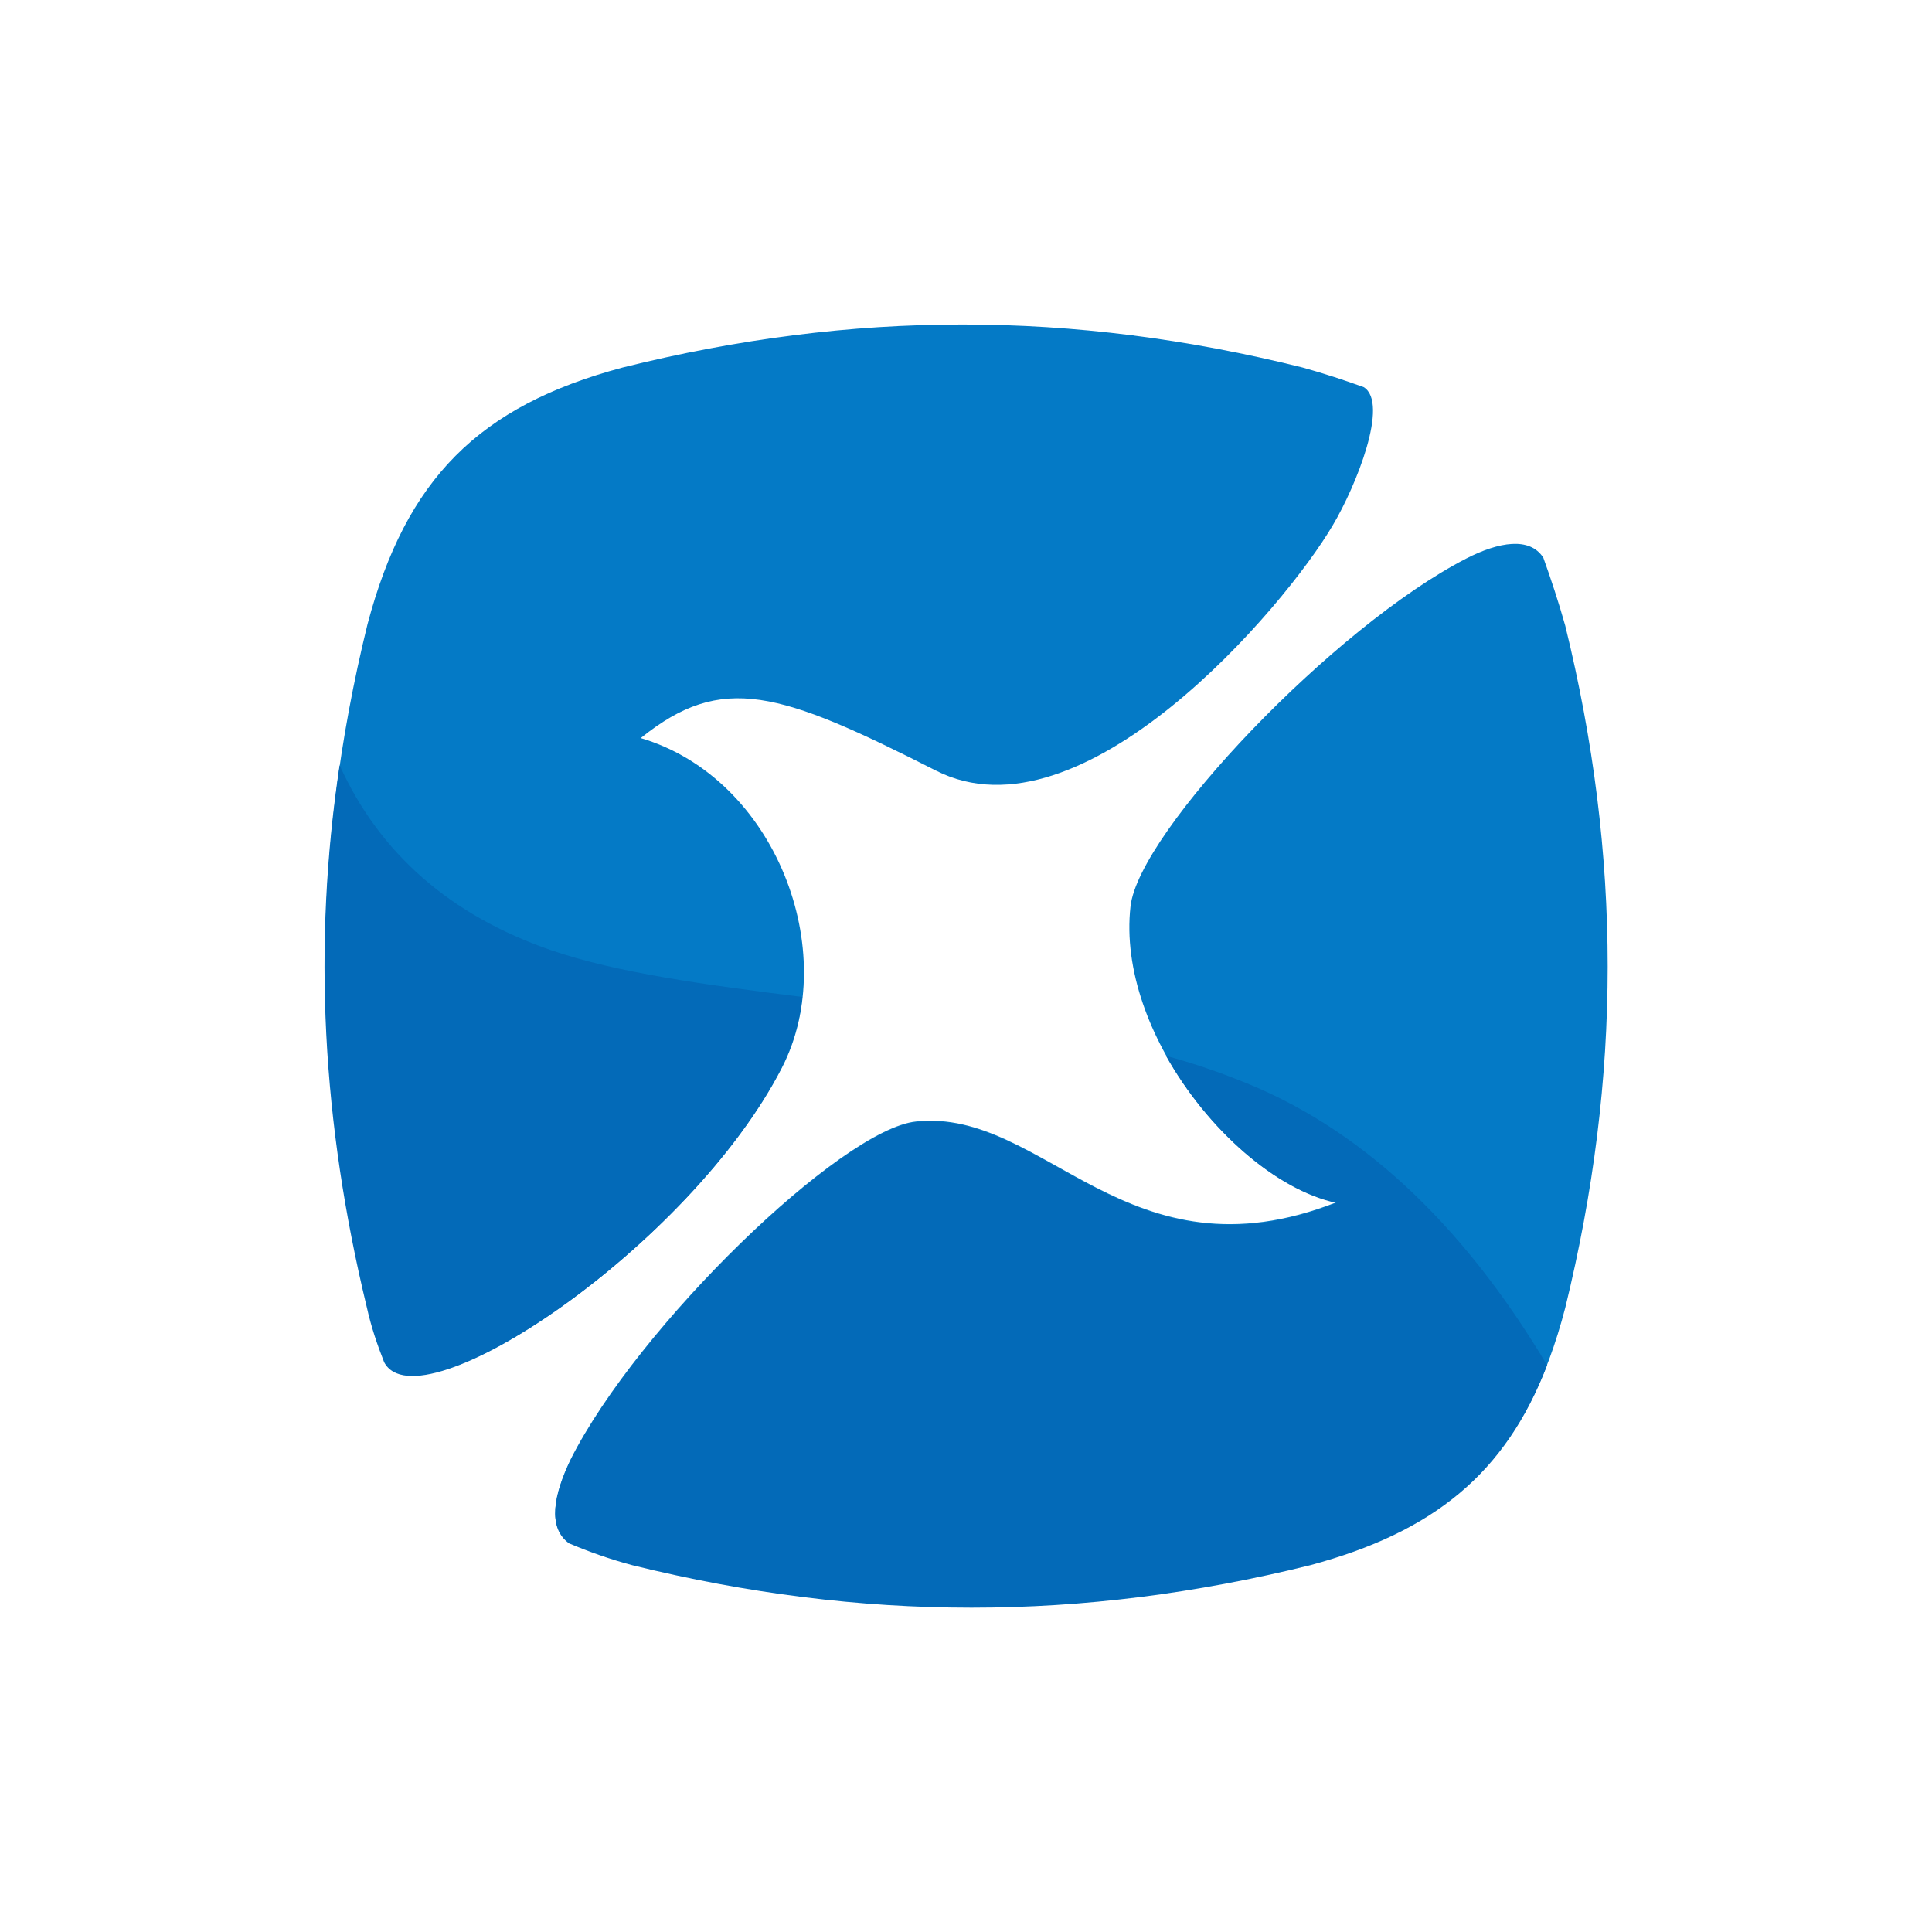 <svg width="128" height="128" viewBox="0 0 128 128" fill="none" xmlns="http://www.w3.org/2000/svg">
<path d="M51.8 70.75C45.7 82.6 27.8 94.55 25.5 90.2C25.05 89.05 24.65 87.9 24.35 86.55C20.6 71.25 20.6 56.6 24.35 41.35C26.9 31.75 31.7 26.9 41.25 24.35C56.5 20.55 71.05 20.55 86.3 24.35C87.75 24.75 89.1 25.2 90.35 25.65C92.05 26.7 89.85 32.2 88.3 34.8C85.1 40.25 71.7 56 62 51.05C51.65 45.8 47.85 44.55 42.45 48.9C51.4 51.55 55.75 63.1 51.8 70.75ZM103.7 41.45C107.45 56.7 107.45 71.35 103.7 86.65C101.2 96.25 96.35 101.05 86.8 103.65C71.65 107.4 57.1 107.4 41.9 103.65C40.4 103.25 39 102.75 37.7 102.2C36.25 101.15 36.7 99 37.8 96.7C42.25 87.85 55.75 74.8 60.7 74.3C69.2 73.4 74.7 85.1 88.55 79.65C82 78.3 73.95 68.45 74.9 60.05C75.45 55.1 88.4 41.5 97.15 37C99.3 35.9 101.35 35.55 102.25 36.95C102.75 38.35 103.25 39.85 103.7 41.45Z" fill="#047AC6"/>
<path d="M22.5 50.7C25.15 56.55 29.85 60.65 36.5 62.95C40.85 64.45 46.75 65.25 53.15 66.05C53 67.7 52.5 69.3 51.75 70.8C45.65 82.65 27.75 94.6 25.45 90.25C25 89.1 24.6 87.95 24.3 86.6C21.35 74.4 20.7 62.65 22.5 50.7ZM102.5 90.45C99.75 97.6 95 101.5 86.8 103.7C71.65 107.45 57.1 107.45 41.9 103.7C40.4 103.3 39 102.8 37.7 102.25C36.25 101.2 36.7 99.05 37.8 96.75C42.25 87.9 55.75 74.85 60.7 74.35C69.2 73.45 74.7 85.15 88.55 79.7C84.55 78.85 80 74.85 77.25 69.95C78.9 70.4 80.55 70.95 82.05 71.55C89.95 74.6 96.8 80.9 102.5 90.45Z" fill="#036AB8"/>
</svg>
